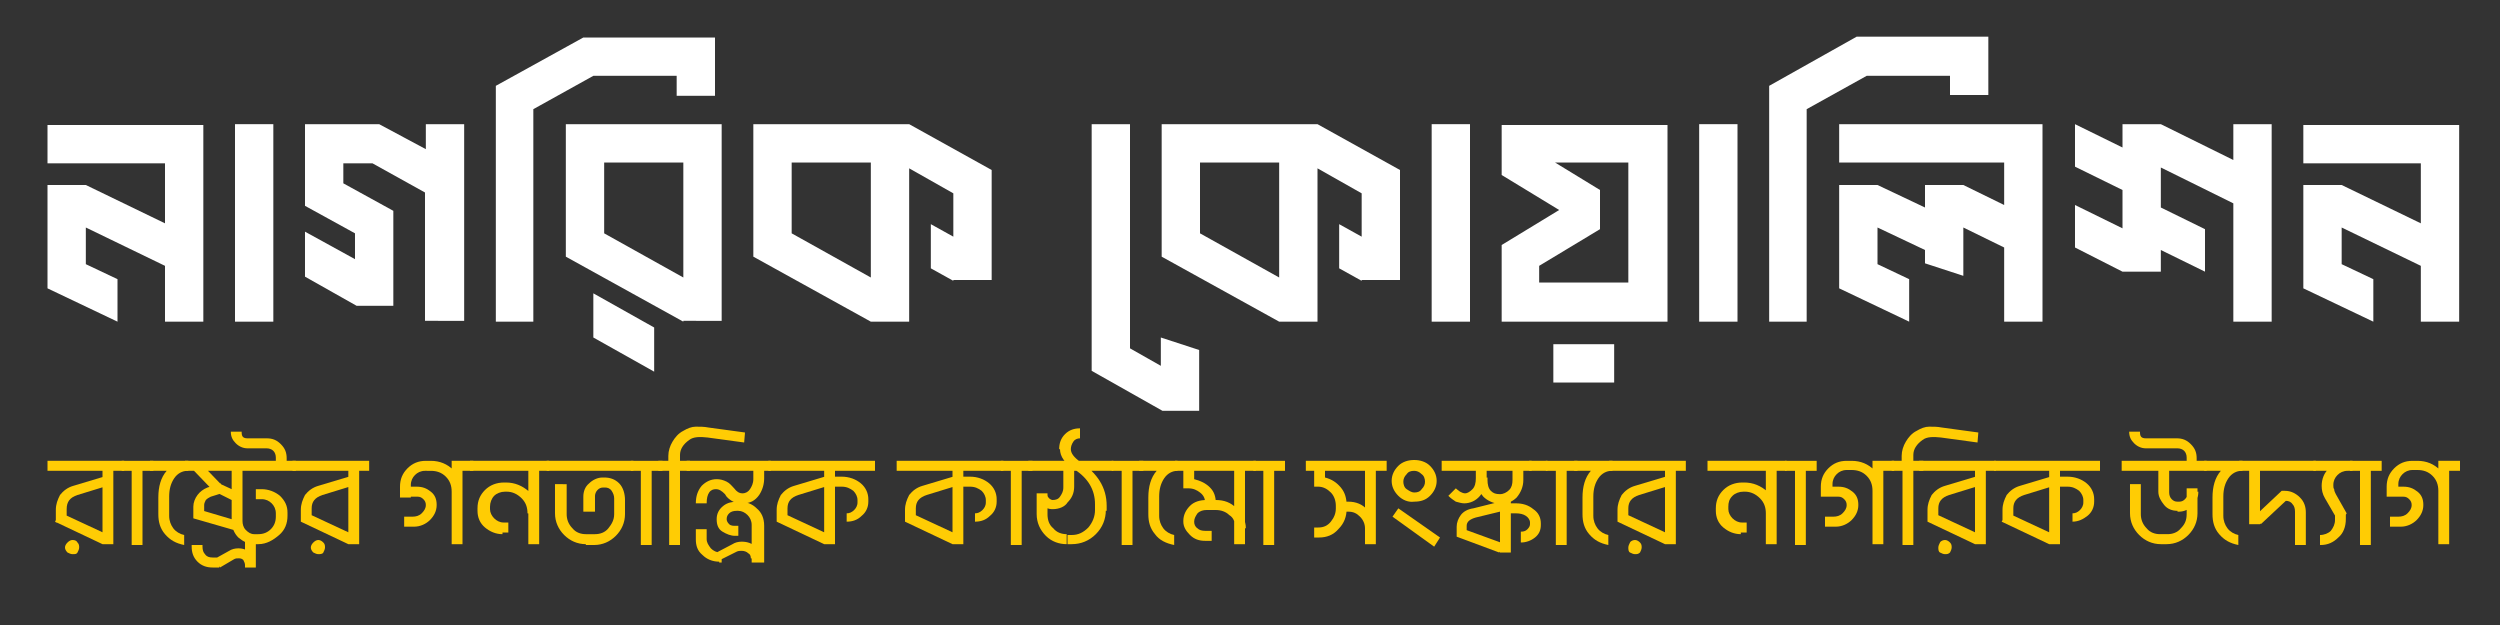 <?xml version="1.0" encoding="utf-8"?>
<!-- Generator: Adobe Illustrator 27.1.1, SVG Export Plug-In . SVG Version: 6.00 Build 0)  -->
<svg version="1.1" id="Layer_1" xmlns="http://www.w3.org/2000/svg" xmlns:xlink="http://www.w3.org/1999/xlink" x="0px" y="0px"
	 width="300px" height="75px" viewBox="0 0 300 75" style="enable-background:new 0 0 300 75;" xml:space="preserve">
<rect x="0" y="0" width="300" height="75" fill="#333333" stroke="none"/>
<style type="text/css">
	.st0{fill:#FFCC04;}
	.st1{fill:#FFFFFF;}
</style>
<g>
	<path class="st0" d="M5.7,56.5v-1.2h9.2v1.2H5.7z M6.7,62.7v-1.5c0-0.7,0.2-1.2,0.5-1.8c0.4-0.5,0.9-0.9,1.6-1.1l4-1.2l0.4,1.1
		l-3.9,1.2C8.4,59.7,8,60.2,8,61.1v1.6H6.7z M12.3,65.3l-5.7-2.7l0.6-1.1l5.8,2.7L12.3,65.3z M9.3,65.1c0.2,0.2,0.2,0.4,0.2,0.6
		s-0.1,0.4-0.2,0.6S9,66.5,8.7,66.5c-0.2,0-0.4-0.1-0.6-0.2c-0.2-0.2-0.3-0.4-0.3-0.6c0-0.2,0.1-0.4,0.3-0.6
		c0.2-0.2,0.4-0.3,0.6-0.3C9,64.8,9.2,64.9,9.3,65.1z M12.3,65.3v-9.5h1.3v9.5H12.3z"/>
	<path class="st0" d="M17.1,56.5v8.9h-1.3v-8.9h-1.2v-1.2h3.8v1.2H17.1z"/>
	<path class="st0" d="M18,56.5v-1.2h4.6v1.2H18z M19.8,64.1c-0.6-0.7-0.8-1.5-0.8-2.4v-2c0-1.3,0.3-2.4,1-3.2s1.5-1.2,2.5-1.2v1.2
		c-0.6,0-1.2,0.3-1.6,0.9c-0.4,0.6-0.6,1.3-0.6,2.2v2.3c0,0.6,0.2,1.1,0.5,1.5c0.3,0.4,0.8,0.7,1.3,0.8v1.2
		C21.1,65.2,20.4,64.8,19.8,64.1z"/>
	<path class="st0" d="M22.2,56.5v-1.2h7.9v1.2H22.2z M22.9,56.1l1-0.7l2.6,2.7l-1,0.7L22.9,56.1z M23.2,62.2v-1.4
		c0-0.5,0.2-1,0.5-1.4c0.3-0.4,0.7-0.7,1.2-0.9l1.6-0.5l0.4,1.1l-1.6,0.5c-0.2,0.1-0.4,0.2-0.6,0.4c-0.1,0.2-0.2,0.4-0.2,0.6v1.4
		L23.2,62.2z M23.2,62.2l0.2-1.2l5.4,1.6l-0.4,1.1L23.2,62.2z M26,59.1l0.5-1l2.6,1.2l-0.5,1.1L26,59.1z M26.6,56.5v-1.2h8.9v1.2
		H26.6z M33.1,55.9v-1c0-0.3-0.1-0.6-0.3-0.8c-0.2-0.2-0.5-0.3-0.8-0.3h-2.3c-0.5,0-1-0.2-1.4-0.6c-0.4-0.4-0.6-0.8-0.6-1.4h1.3v0.1
		c0,0.5,0.2,0.7,0.7,0.7H32c0.7,0,1.2,0.2,1.7,0.7c0.5,0.5,0.7,1,0.7,1.7v0.9H33.1z M30.6,65.3c-0.8,0-1.4-0.3-2-0.8
		c-0.5-0.5-0.8-1.2-0.8-2v-6.4h1.3v6.4c0,0.4,0.1,0.8,0.4,1.1s0.6,0.5,1,0.5H31c0.6,0,1.1-0.2,1.5-0.6c0.4-0.4,0.6-0.9,0.6-1.5v-0.4
		c0-0.5-0.2-0.9-0.5-1.2c-0.3-0.3-0.7-0.5-1.2-0.5h-0.7v-1.2h0.7c0.8,0,1.6,0.3,2.2,0.8c0.6,0.6,0.9,1.2,0.9,2v0.4
		c0,0.9-0.3,1.7-1,2.3S32,65.3,31,65.3H30.6z"/>
	<path class="st0" d="M25.5,68.1c-0.7,0-1.3-0.2-1.8-0.7c-0.5-0.5-0.7-1.1-0.7-1.8v-0.2h1.3v0.2c0,0.4,0.1,0.7,0.3,0.9
		c0.2,0.3,0.5,0.4,0.9,0.4h0.8v1.2H25.5z M25.7,67.1l1.8-1c0.3-0.2,0.7-0.3,1.1-0.3c0.6,0,1.1,0.2,1.5,0.6c0.4,0.4,0.6,0.9,0.6,1.5
		l-1.3-0.1c0-0.2-0.1-0.4-0.2-0.6C29,67,28.8,67,28.6,67c-0.2,0-0.3,0-0.5,0.1l-1.7,1L25.7,67.1z M29.4,68.1v-3.2h1.3v3.2H29.4z"/>
	<path class="st0" d="M35.1,56.5v-1.2h9.2v1.2H35.1z M36.1,62.7v-1.5c0-0.7,0.2-1.2,0.5-1.8c0.4-0.5,0.9-0.9,1.6-1.1l4-1.2l0.4,1.1
		l-3.9,1.2c-0.9,0.3-1.3,0.8-1.3,1.6v1.6H36.1z M41.8,65.3l-5.7-2.7l0.6-1.1l5.8,2.7L41.8,65.3z M38.8,65.1c0.2,0.2,0.2,0.4,0.2,0.6
		s-0.1,0.4-0.2,0.6s-0.4,0.2-0.6,0.2c-0.2,0-0.4-0.1-0.6-0.2c-0.2-0.2-0.3-0.4-0.3-0.6c0-0.2,0.1-0.4,0.3-0.6
		c0.2-0.2,0.4-0.3,0.6-0.3C38.4,64.8,38.6,64.9,38.8,65.1z M41.8,65.3v-9.5h1.3v9.5H41.8z"/>
	<path class="st0" d="M48,59.7v-1.3c0-0.9,0.3-1.6,0.9-2.2c0.6-0.6,1.3-0.9,2.2-0.9h0.6c1.1,0,2,0.4,2.7,1.1s1.1,1.7,1.1,2.7
		L54.2,59c0-0.7-0.2-1.3-0.7-1.8c-0.5-0.5-1.1-0.7-1.8-0.7H51c-0.5,0-0.9,0.2-1.2,0.5c-0.3,0.3-0.5,0.7-0.5,1.2v1.5H48z M48.5,63.2
		v-1.2h1c0.4,0,0.8-0.1,1.1-0.4c0.3-0.3,0.5-0.6,0.5-1c0-0.3-0.1-0.5-0.3-0.7c-0.2-0.2-0.4-0.3-0.7-0.3h-0.9v-1.2H50
		c0.7,0,1.2,0.2,1.7,0.6c0.5,0.4,0.7,0.9,0.7,1.6c0,0.7-0.3,1.3-0.8,1.8s-1.2,0.8-1.9,0.8H48.5z M54.2,56.5v-1.2h2.6v1.2H54.2z
		 M54.2,65.3v-9.6h1.3v9.6H54.2z"/>
	<path class="st0" d="M56.4,56.5v-1.2h9.5v1.2H56.4z M60.3,64.1c-0.8,0-1.5-0.3-2.1-0.8c-0.6-0.5-0.9-1.2-0.9-2V61
		c0-0.9,0.3-1.6,0.9-2.2c0.6-0.6,1.4-0.9,2.3-0.9h0.2c1.1,0,2,0.4,2.8,1.1c0.8,0.8,1.1,1.7,1.1,2.8l-1.3-0.2c0-0.7-0.2-1.3-0.7-1.8
		c-0.5-0.5-1.1-0.8-1.8-0.8h-0.2c-0.5,0-1,0.2-1.3,0.5s-0.5,0.8-0.5,1.3v0.3c0,0.4,0.2,0.8,0.5,1.1c0.3,0.3,0.7,0.5,1.1,0.5H61v1.2
		H60.3z M63.4,65.3v-8.9h1.3v8.9H63.4z"/>
	<path class="st0" d="M65.6,56.5v-1.2H76v1.2H65.6z M70.3,65.3c-1,0-1.9-0.4-2.6-1.1c-0.7-0.7-1.1-1.6-1.1-2.6v-3.5H68v3.6
		c0,0.6,0.2,1.2,0.7,1.7c0.4,0.5,1,0.7,1.6,0.7h1.1c0.6,0,1.2-0.2,1.6-0.7c0.4-0.5,0.7-1,0.7-1.7v-1.9c0-0.3-0.1-0.6-0.3-0.9
		c-0.2-0.3-0.5-0.4-0.8-0.4h-0.2c-0.3,0-0.5,0.1-0.7,0.3s-0.3,0.5-0.3,0.7v1.9H70v-1.8c0-0.6,0.2-1.2,0.7-1.6c0.4-0.4,1-0.7,1.6-0.7
		h0.2c0.7,0,1.3,0.2,1.8,0.7S75,59.3,75,60v1.7c0,1-0.4,1.9-1.1,2.6c-0.7,0.7-1.6,1.1-2.6,1.1H70.3z"/>
	<path class="st0" d="M78.2,56.5v8.9h-1.3v-8.9h-1.2v-1.2h3.8v1.2H78.2z"/>
	<path class="st0" d="M80.2,55.3v-0.6c0-0.6,0.2-1.2,0.5-1.7c0.3-0.5,0.7-1,1.3-1.3c0.5-0.3,1-0.5,1.5-0.5c0.5,0,1,0,1.5,0.1
		l4.4,0.6l-0.1,1.2l-4.4-0.6c-0.9-0.1-1.7-0.1-2.2,0.3c-0.7,0.5-1.1,1.1-1.1,1.8v0.7h1.2v1.2h-1.2v8.9h-1.3v-8.9H79v-1.2H80.2z"/>
	<path class="st0" d="M82.4,56.5v-1.2h10.1v1.2H82.4z M87.8,60.1c-0.3-0.2-0.6-0.4-0.8-0.8c-0.4-0.4-0.7-0.6-1.1-0.6
		c-0.3,0-0.6,0.1-0.8,0.4c-0.2,0.3-0.3,0.7-0.3,1.3h-1.3c0-0.8,0.2-1.5,0.7-2.1c0.5-0.5,1.1-0.8,1.8-0.8c0.4,0,0.8,0.1,1.2,0.3
		s0.6,0.5,0.9,0.8c0.3,0.4,0.6,0.6,1,0.6c0.4,0,0.7-0.2,0.9-0.5c0.2-0.3,0.4-0.7,0.4-1.2v-1.7l1.3-0.3v1.9c0,0.7-0.2,1.4-0.6,2
		c-0.5,0.7-1.1,1-1.9,1C88.5,60.4,88.1,60.3,87.8,60.1z"/>
	<path class="st0" d="M86.3,67.4c-0.8,0-1.5-0.3-2-0.8c-0.6-0.5-0.8-1.1-0.8-1.9v-1.2h1.3v1.2c0,0.4,0.2,0.7,0.5,1.1
		c0.3,0.3,0.7,0.5,1.1,0.5h0.2v1.2H86.3z M85.8,66.4l2.1-1.1c0.3-0.2,0.7-0.3,1.1-0.3c0.7,0,1.2,0.2,1.7,0.6
		c0.5,0.4,0.7,0.9,0.7,1.6l-1.3-0.2c0-0.3-0.1-0.5-0.3-0.6c-0.2-0.2-0.5-0.3-0.8-0.3c-0.2,0-0.4,0-0.6,0.1l-2,1L85.8,66.4z
		 M90.2,67.4V63c0-0.5-0.2-0.9-0.5-1.2s-0.7-0.5-1.1-0.5h-0.2c-0.4,0-0.7,0.1-0.9,0.3c-0.2,0.2-0.3,0.4-0.3,0.7v0
		c0,0.2,0.1,0.4,0.3,0.6c0.2,0.2,0.5,0.2,0.8,0.2h0.3v1.2h-0.4c-0.5,0-1-0.2-1.5-0.5c-0.5-0.3-0.7-0.8-0.7-1.5v0
		c0-0.7,0.3-1.2,0.8-1.6c0.5-0.4,1.1-0.5,1.7-0.5h0.3c0.8,0,1.5,0.3,2,0.8c0.6,0.5,0.9,1.2,0.9,2.1v4.4H90.2z"/>
	<path class="st0" d="M92.2,56.5v-1.2H105v1.2H92.2z M93.2,62.7v-1.5c0-0.7,0.2-1.2,0.5-1.8c0.4-0.5,0.9-0.9,1.6-1.1l4-1.2l0.4,1.1
		l-3.9,1.2c-0.9,0.3-1.3,0.8-1.3,1.6v1.6H93.2z M98.9,65.3l-5.7-2.7l0.6-1.1l5.8,2.7L98.9,65.3z M98.9,65.3v-9.5h1.3v9.5H98.9z
		 M101.6,61.6c0.3,0,0.6-0.1,0.9-0.4c0.2-0.2,0.4-0.5,0.4-0.9V60c0-0.4-0.2-0.8-0.5-1.1c-0.4-0.3-0.8-0.5-1.4-0.5h-1.5v-1.2h1.5
		c0.9,0,1.7,0.3,2.3,0.8c0.6,0.5,0.9,1.2,0.9,1.9v0.3c0,0.7-0.3,1.3-0.8,1.7c-0.5,0.5-1.1,0.7-1.8,0.7V61.6z"/>
	<path class="st0" d="M107.6,56.5v-1.2h12.8v1.2H107.6z M108.6,62.7v-1.5c0-0.7,0.2-1.2,0.5-1.8c0.4-0.5,0.9-0.9,1.6-1.1l4-1.2
		l0.4,1.1l-3.9,1.2c-0.9,0.3-1.3,0.8-1.3,1.6v1.6H108.6z M114.3,65.3l-5.7-2.7l0.6-1.1l5.8,2.7L114.3,65.3z M114.3,65.3v-9.5h1.3
		v9.5H114.3z M117,61.6c0.3,0,0.6-0.1,0.9-0.4c0.2-0.2,0.4-0.5,0.4-0.9V60c0-0.4-0.2-0.8-0.5-1.1c-0.4-0.3-0.8-0.5-1.4-0.5h-1.5
		v-1.2h1.5c0.9,0,1.7,0.3,2.3,0.8c0.6,0.5,0.9,1.2,0.9,1.9v0.3c0,0.7-0.3,1.3-0.8,1.7c-0.5,0.5-1.1,0.7-1.8,0.7V61.6z"/>
	<path class="st0" d="M122.6,56.5v8.9h-1.3v-8.9h-1.2v-1.2h3.8v1.2H122.6z"/>
	<path class="st0" d="M123.4,56.5v-1.2h10.2v1.2H123.4z M126.3,61.1c-0.5,0-1-0.2-1.3-0.5c-0.4-0.4-0.6-0.8-0.6-1.3l1.3,0.1
		c0,0.2,0.1,0.3,0.2,0.4s0.3,0.2,0.4,0.2h0c0.4,0,0.7-0.1,0.9-0.4s0.4-0.6,0.4-1.1v-3h1.3v2.9c0,0.8-0.3,1.4-0.8,1.9
		C127.8,60.8,127.1,61.1,126.3,61.1L126.3,61.1z M125.5,64.3c-0.7-0.7-1.1-1.6-1.1-2.6v-2.5h1.3v2.5c0,0.7,0.2,1.3,0.7,1.7
		c0.4,0.5,1,0.7,1.6,0.7v1.2C127.1,65.3,126.2,65,125.5,64.3z M127.1,53.9c0-0.7,0.2-1.3,0.7-1.8c0.5-0.5,1.1-0.7,1.8-0.7v1.2
		c-0.3,0-0.6,0.1-0.8,0.4s-0.3,0.6-0.3,0.9H127.1z M132.7,61.3h-1.3v-0.8c0-1.7-0.8-3.1-2.5-4.2c-1.1-0.7-1.7-1.5-1.7-2.4h1.3
		c0,0.5,0.4,1,1.1,1.5c2.1,1.4,3.2,3.1,3.2,5.3V61.3z M128.1,64.2h0.5c0.8,0,1.4-0.3,2-0.9c0.5-0.6,0.8-1.3,0.8-2.1h1.3
		c0,1.1-0.4,2.1-1.2,2.9c-0.8,0.8-1.8,1.2-2.9,1.2h-0.5V64.2z"/>
	<path class="st0" d="M135.9,56.5v8.9h-1.3v-8.9h-1.2v-1.2h3.8v1.2H135.9z"/>
	<path class="st0" d="M136.7,56.5v-1.2h4.6v1.2H136.7z M138.6,64.1c-0.6-0.7-0.8-1.5-0.8-2.4v-2c0-1.3,0.3-2.4,1-3.2
		s1.5-1.2,2.5-1.2v1.2c-0.6,0-1.2,0.3-1.6,0.9c-0.4,0.6-0.6,1.3-0.6,2.2v2.3c0,0.6,0.2,1.1,0.5,1.5c0.3,0.4,0.8,0.7,1.3,0.8v1.2
		C139.9,65.2,139.1,64.8,138.6,64.1z"/>
	<path class="st0" d="M141,56.5v-1.2h9.7v1.2H141z M144.6,60.2c0-0.4-0.2-0.8-0.6-1.1c-0.4-0.3-0.8-0.5-1.4-0.5H142v-2.9h1.3v1.8
		c0.8,0.2,1.4,0.5,1.9,1c0.5,0.5,0.7,1.1,0.7,1.9L144.6,60.2z M143.3,62.6c0,0.3,0.1,0.6,0.4,0.8c0.2,0.2,0.5,0.3,0.9,0.3h0.8v1.2
		h-0.8c-0.7,0-1.3-0.2-1.8-0.7s-0.8-1-0.8-1.6v-0.1c0-0.7,0.3-1.3,0.8-1.8c0.5-0.5,1.2-0.7,2-0.7h1.1c1,0,1.8,0.3,2.5,1
		c0.7,0.7,1.1,1.5,1.1,2.4l-1.3-0.2c0-0.6-0.2-1.1-0.7-1.4c-0.4-0.4-1-0.6-1.6-0.6h-1.1c-0.4,0-0.8,0.1-1.1,0.4
		C143.5,61.9,143.3,62.2,143.3,62.6L143.3,62.6z M148.1,65.3v-9.4h1.3v9.4H148.1z"/>
	<path class="st0" d="M152.9,56.5v8.9h-1.3v-8.9h-1.2v-1.2h3.8v1.2H152.9z"/>
	<path class="st0" d="M156.7,56.5v-1.2h9.7v1.2H156.7z M157.7,64.5v-1.2h0.5c0.6,0,1.1-0.2,1.5-0.7s0.6-1,0.6-1.6v-0.3
		c0-0.6-0.2-1.2-0.6-1.6c-0.4-0.4-0.9-0.7-1.5-0.7h-0.5v-2.9h1.3v1.8c0.8,0.2,1.4,0.6,1.9,1.2c0.5,0.6,0.7,1.3,0.7,2.2v0.3
		c0,1-0.3,1.8-1,2.5c-0.6,0.7-1.4,1-2.3,1H157.7z M163.8,63.4c0-0.5-0.2-1-0.6-1.4c-0.4-0.4-0.8-0.6-1.4-0.6h-0.8v-1.2h0.8
		c0.9,0,1.7,0.3,2.3,1c0.6,0.6,1,1.4,1,2.3L163.8,63.4z M163.8,65.3v-9.4h1.3v9.4H163.8z"/>
	<path class="st0" d="M167.8,59.5c-0.5-0.5-0.8-1.1-0.8-1.8c0-0.7,0.3-1.3,0.8-1.8c0.5-0.5,1.2-0.7,1.9-0.7c0.7,0,1.4,0.2,1.9,0.7
		s0.8,1.1,0.8,1.8c0,0.7-0.3,1.3-0.8,1.8c-0.5,0.5-1.1,0.7-1.9,0.7C169,60.3,168.3,60,167.8,59.5z M167.1,62l0.7-1l5,3.5l-0.7,1.1
		L167.1,62z M170.6,58.7c0.3-0.3,0.4-0.6,0.4-0.9s-0.1-0.7-0.4-0.9c-0.3-0.3-0.6-0.4-0.9-0.4c-0.4,0-0.7,0.1-0.9,0.4
		c-0.3,0.3-0.4,0.6-0.4,0.9s0.1,0.7,0.4,0.9s0.6,0.4,0.9,0.4C170.1,59.1,170.4,59,170.6,58.7z"/>
	<path class="st0" d="M173,56.5v-1.2h10.8v1.2H173z M174.7,60.2c-0.3-0.2-0.6-0.4-0.9-0.7l0.9-0.9c0.2,0.2,0.4,0.3,0.5,0.4
		c0.2,0.1,0.4,0.2,0.6,0.2c0.3,0,0.6-0.2,0.9-0.5c0.3-0.3,0.4-0.8,0.4-1.3v-1.6h1.3v1.5c0,0.9-0.3,1.6-0.8,2.2
		c-0.5,0.6-1.2,0.9-1.9,0.9C175.4,60.4,175.1,60.3,174.7,60.2z M178,59.6c-0.5-0.6-0.8-1.3-0.8-2.1l1.3-0.2v0.3c0,0.5,0.1,1,0.4,1.3
		c0.3,0.3,0.6,0.4,1.1,0.4c0.4,0,0.8-0.2,1.1-0.5c0.3-0.3,0.4-0.7,0.4-1.2v-1.6l1.3-0.1v1.7c0,0.8-0.3,1.5-0.8,2.1
		c-0.5,0.5-1.2,0.8-2,0.8C179.2,60.4,178.5,60.1,178,59.6z"/>
	<path class="st0" d="M174.8,64.4v-1.2c0-0.5,0.2-1,0.5-1.4c0.3-0.4,0.8-0.7,1.5-0.8l3.6-0.9l0.4,1.1l-3.7,0.9
		c-0.7,0.2-1.1,0.5-1.1,1v1.3H174.8z M179.9,66.3l-5.1-1.9l0.6-1l5.5,2L179.9,66.3z M180,66.3v-6.9h1.3v6.9H180z M182.5,63.8
		c0.4,0,0.6-0.1,0.8-0.3s0.3-0.4,0.3-0.6v-0.2c0-0.3-0.2-0.6-0.5-0.8c-0.3-0.2-0.7-0.3-1.2-0.3h-1.4v-1.2h1.4c0.8,0,1.5,0.2,2.1,0.7
		c0.6,0.4,0.9,1,0.9,1.7v0.2c0,0.6-0.2,1.1-0.7,1.5c-0.5,0.4-1.1,0.6-1.7,0.6V63.8z M183.5,56.5v-1.2h2.2v1.2H183.5z"/>
	<path class="st0" d="M188,56.5v8.9h-1.3v-8.9h-1.2v-1.2h3.8v1.2H188z"/>
	<path class="st0" d="M188.9,56.5v-1.2h4.6v1.2H188.9z M190.7,64.1c-0.6-0.7-0.8-1.5-0.8-2.4v-2c0-1.3,0.3-2.4,1-3.2
		c0.7-0.8,1.5-1.2,2.5-1.2v1.2c-0.6,0-1.2,0.3-1.6,0.9c-0.4,0.6-0.6,1.3-0.6,2.2v2.3c0,0.6,0.2,1.1,0.5,1.5c0.3,0.4,0.8,0.7,1.3,0.8
		v1.2C192,65.2,191.3,64.8,190.7,64.1z"/>
	<path class="st0" d="M193.1,56.5v-1.2h9.2v1.2H193.1z M194.1,62.7v-1.5c0-0.7,0.2-1.2,0.5-1.8c0.4-0.5,0.9-0.9,1.6-1.1l4-1.2
		l0.4,1.1l-3.9,1.2c-0.9,0.3-1.3,0.8-1.3,1.6v1.6H194.1z M199.8,65.3l-5.7-2.7l0.6-1.1l5.8,2.7L199.8,65.3z M196.8,65.1
		c0.2,0.2,0.2,0.4,0.2,0.6s-0.1,0.4-0.2,0.6c-0.2,0.2-0.4,0.2-0.6,0.2s-0.4-0.1-0.6-0.2s-0.2-0.4-0.2-0.6c0-0.2,0.1-0.4,0.2-0.6
		s0.4-0.3,0.6-0.3S196.6,64.9,196.8,65.1z M199.8,65.3v-9.5h1.3v9.5H199.8z"/>
	<path class="st0" d="M204.9,56.5v-1.2h9.5v1.2H204.9z M208.9,64.1c-0.8,0-1.5-0.3-2.1-0.8c-0.6-0.5-0.9-1.2-0.9-2V61
		c0-0.9,0.3-1.6,0.9-2.2s1.4-0.9,2.3-0.9h0.2c1.1,0,2,0.4,2.8,1.1c0.8,0.8,1.1,1.7,1.1,2.8l-1.3-0.2c0-0.7-0.2-1.3-0.7-1.8
		c-0.5-0.5-1.1-0.8-1.8-0.8h-0.2c-0.5,0-1,0.2-1.3,0.5c-0.4,0.4-0.5,0.8-0.5,1.3v0.3c0,0.4,0.2,0.8,0.5,1.1c0.3,0.3,0.7,0.5,1.1,0.5
		h0.6v1.2H208.9z M211.9,65.3v-8.9h1.3v8.9H211.9z"/>
	<path class="st0" d="M216.7,56.5v8.9h-1.3v-8.9h-1.2v-1.2h3.8v1.2H216.7z"/>
	<path class="st0" d="M218.5,59.7v-1.3c0-0.9,0.3-1.6,0.9-2.2c0.6-0.6,1.3-0.9,2.2-0.9h0.6c1.1,0,2,0.4,2.7,1.1s1.1,1.7,1.1,2.7
		l-1.3-0.2c0-0.7-0.2-1.3-0.7-1.8c-0.5-0.5-1.1-0.7-1.8-0.7h-0.6c-0.5,0-0.9,0.2-1.2,0.5s-0.5,0.7-0.5,1.2v1.5H218.5z M219,63.2
		v-1.2h1c0.4,0,0.8-0.1,1.1-0.4s0.5-0.6,0.5-1c0-0.3-0.1-0.5-0.3-0.7c-0.2-0.2-0.4-0.3-0.7-0.3h-0.9v-1.2h0.9c0.7,0,1.2,0.2,1.7,0.6
		c0.5,0.4,0.7,0.9,0.7,1.6c0,0.7-0.3,1.3-0.8,1.8c-0.5,0.5-1.2,0.8-1.9,0.8H219z M224.7,56.5v-1.2h2.6v1.2H224.7z M224.7,65.3v-9.6
		h1.3v9.6H224.7z"/>
	<path class="st0" d="M228.2,55.3v-0.6c0-0.6,0.2-1.2,0.5-1.7c0.3-0.5,0.7-1,1.3-1.3c0.5-0.3,1-0.5,1.5-0.5c0.5,0,1,0,1.5,0.1
		l4.4,0.6l-0.1,1.2l-4.4-0.6c-0.9-0.1-1.7-0.1-2.2,0.3c-0.7,0.5-1.1,1.1-1.1,1.8v0.7h1.2v1.2h-1.2v8.9h-1.3v-8.9H227v-1.2H228.2z"/>
	<path class="st0" d="M230.3,56.5v-1.2h9.2v1.2H230.3z M231.3,62.7v-1.5c0-0.7,0.2-1.2,0.5-1.8c0.4-0.5,0.9-0.9,1.6-1.1l4-1.2
		l0.4,1.1l-3.9,1.2c-0.9,0.3-1.3,0.8-1.3,1.6v1.6H231.3z M237,65.3l-5.7-2.7l0.6-1.1l5.8,2.7L237,65.3z M234,65.1
		c0.2,0.2,0.2,0.4,0.2,0.6s-0.1,0.4-0.2,0.6c-0.2,0.2-0.4,0.2-0.6,0.2s-0.4-0.1-0.6-0.2s-0.2-0.4-0.2-0.6c0-0.2,0.1-0.4,0.2-0.6
		s0.4-0.3,0.6-0.3S233.8,64.9,234,65.1z M237,65.3v-9.5h1.3v9.5H237z"/>
	<path class="st0" d="M239.3,56.5v-1.2H252v1.2H239.3z M240.3,62.7v-1.5c0-0.7,0.2-1.2,0.5-1.8c0.4-0.5,0.9-0.9,1.6-1.1l4-1.2
		l0.4,1.1l-3.9,1.2c-0.9,0.3-1.3,0.8-1.3,1.6v1.6H240.3z M245.9,65.3l-5.7-2.7l0.6-1.1l5.8,2.7L245.9,65.3z M245.9,65.3v-9.5h1.3
		v9.5H245.9z M248.7,61.6c0.3,0,0.6-0.1,0.9-0.4c0.2-0.2,0.4-0.5,0.4-0.9V60c0-0.4-0.2-0.8-0.5-1.1c-0.4-0.3-0.8-0.5-1.4-0.5h-1.5
		v-1.2h1.5c0.9,0,1.7,0.3,2.3,0.8c0.6,0.5,0.9,1.2,0.9,1.9v0.3c0,0.7-0.3,1.3-0.8,1.7s-1.1,0.7-1.8,0.7V61.6z"/>
	<path class="st0" d="M254.6,56.5v-1.2h10.2v1.2H254.6z M262.4,55.5v-0.6c0-0.3-0.1-0.6-0.3-0.8s-0.5-0.3-0.8-0.3h-3.8
		c-0.5,0-1-0.2-1.4-0.6c-0.4-0.4-0.6-0.8-0.6-1.4h1.3v0.1c0,0.5,0.2,0.7,0.7,0.7h3.7c0.7,0,1.2,0.2,1.7,0.7c0.5,0.5,0.7,1,0.7,1.7
		v0.5H262.4z M259.3,65.3c-1,0-1.9-0.4-2.6-1.1c-0.7-0.7-1.1-1.6-1.1-2.6v-3.5h1.3v3.6c0,0.6,0.2,1.2,0.7,1.7c0.4,0.5,1,0.7,1.6,0.7
		h0.9c0.6,0,1.2-0.2,1.6-0.7c0.5-0.5,0.7-1,0.7-1.7v-3.1h1.3v3c0,1-0.4,1.9-1.1,2.6c-0.7,0.7-1.6,1.1-2.6,1.1H259.3z M261.3,61.3
		c-0.6,0-1.2-0.2-1.6-0.7s-0.7-1-0.7-1.6v-3.2h1.3v3.3c0,0.3,0.1,0.6,0.3,0.8s0.4,0.3,0.7,0.3h0.2c0.3,0,0.5-0.1,0.7-0.3
		s0.3-0.4,0.3-0.8v0l1.3-0.1c0,0.7-0.2,1.2-0.7,1.7c-0.4,0.4-1,0.7-1.6,0.7H261.3z"/>
	<path class="st0" d="M264.5,56.5v-1.2h4.6v1.2H264.5z M266.3,64.1c-0.6-0.7-0.8-1.5-0.8-2.4v-2c0-1.3,0.3-2.4,1-3.2
		c0.7-0.8,1.5-1.2,2.5-1.2v1.2c-0.6,0-1.2,0.3-1.6,0.9c-0.4,0.6-0.6,1.3-0.6,2.2v2.3c0,0.6,0.2,1.1,0.5,1.5c0.3,0.4,0.8,0.7,1.3,0.8
		v1.2C267.6,65.2,266.9,64.8,266.3,64.1z"/>
	<path class="st0" d="M268.7,56.5v-1.2h9.2v1.2H268.7z M269.9,62.9v-6.8h1.3v6.8H269.9z M275.4,65.3v-3.9c0-0.4-0.1-0.7-0.3-0.9
		c-0.2-0.3-0.5-0.4-0.8-0.4l-3,2.8l-0.9-0.8l3.4-3.2h0.4c0.7,0,1.3,0.3,1.8,0.8c0.5,0.5,0.7,1.1,0.7,1.8v3.9H275.4z"/>
	<path class="st0" d="M277.6,56.5v-1.2h4.7v1.2H277.6z M278.4,65.4v-1.2c0.5,0,1-0.2,1.3-0.5c0.3-0.4,0.5-0.8,0.5-1.3v-0.9h1.3v0.8
		c0,0.9-0.3,1.7-0.9,2.2c-0.6,0.6-1.3,0.9-2.1,0.9H278.4z M279,59.8c-0.3-0.5-0.4-1-0.4-1.5c0-0.8,0.3-1.6,0.9-2.1
		c0.6-0.6,1.3-0.9,2.2-0.9l0,1.2c-0.5,0-0.9,0.2-1.2,0.5s-0.5,0.7-0.5,1.2c0,0.2,0,0.4,0.1,0.5c0,0.2,0.1,0.4,0.2,0.6l1.3,2.3
		l-0.8,1.3L279,59.8z"/>
	<path class="st0" d="M284.5,56.5v8.9h-1.3v-8.9H282v-1.2h3.8v1.2H284.5z"/>
	<path class="st0" d="M286.4,59.7v-1.3c0-0.9,0.3-1.6,0.9-2.2c0.6-0.6,1.3-0.9,2.2-0.9h0.6c1.1,0,2,0.4,2.7,1.1s1.1,1.7,1.1,2.7
		l-1.3-0.2c0-0.7-0.2-1.3-0.7-1.8c-0.5-0.5-1.1-0.7-1.8-0.7h-0.6c-0.5,0-0.9,0.2-1.2,0.5s-0.5,0.7-0.5,1.2v1.5H286.4z M286.8,63.2
		v-1.2h1c0.4,0,0.8-0.1,1.1-0.4s0.5-0.6,0.5-1c0-0.3-0.1-0.5-0.3-0.7c-0.2-0.2-0.4-0.3-0.7-0.3h-0.9v-1.2h0.9c0.7,0,1.2,0.2,1.7,0.6
		c0.5,0.4,0.7,0.9,0.7,1.6c0,0.7-0.3,1.3-0.8,1.8c-0.5,0.5-1.2,0.8-1.9,0.8H286.8z M292.6,56.5v-1.2h2.6v1.2H292.6z M292.6,65.3
		v-9.6h1.3v9.6H292.6z"/>
</g>
<g>
	<path class="st1" d="M5.7,22.2h4.6l9.5,4.6v-7.2H5.7v-4.6h18.7v23.6h-4.6v-6.7l-9.5-4.6v4.4l3.8,1.8v5.1l-8.4-4V22.2z"/>
	<path class="st1" d="M32.8,38.6h-4.6V14.9h4.6V38.6z"/>
	<path class="st1" d="M36.6,14.9h8.9l5.6,3v-3h4.6v23.6H51V23.1l-6.3-3.5h-3.5v2.4l6,3.3v11.4h-4.4l-6.2-3.5v-5.4l6,3.3V28l-6-3.3
		V14.9z"/>
	<path class="st1" d="M64.1,38.6h-4.6V10.3L70,4.5h15.8v7h-4.6V9.1h-10l-7.2,4V38.6z"/>
	<path class="st1" d="M82,38.6l-14.1-7.8V14.9h18.7v23.6H82z M78.5,44.6l-7.3-4.1v-5.3l7.3,4.1V44.6z M82,33.3V19.5h-9.5V28L82,33.3
		z"/>
	<path class="st1" d="M114.4,33.7l-2.7-1.5v-5.3l2.7,1.5v-5.2l-5.3-3v18.4h-4.6l-14.1-7.8V14.9h18.7l9.9,5.5v13.2H114.4z
		 M104.5,33.3V19.5H95V28L104.5,33.3z"/>
	<path class="st1" d="M143.9,49.3h-4.4l-8.5-4.8V14.9h4.6v26.9l3.7,2.1v-3.4l4.6,1.5V49.3z"/>
	<path class="st1" d="M163.4,33.7l-2.7-1.5v-5.3l2.7,1.5v-5.2l-5.3-3v18.4h-4.6l-14.1-7.8V14.9h18.7l9.9,5.5v13.2H163.4z
		 M153.5,33.3V19.5H144V28L153.5,33.3z"/>
	<path class="st1" d="M176.4,38.6h-4.6V14.9h4.6V38.6z"/>
	<path class="st1" d="M200.1,38.6h-19.9v-9.2l6.9-4.2l-6.9-4.2v-6h19.9V38.6z M195.5,19.5h-8.9l5.4,3.3v4.7l-7.3,4.4v2h10.7V19.5z
		 M193.7,45.9h-7.3v-4.6h7.3V45.9z"/>
	<path class="st1" d="M208.5,38.6h-4.6V14.9h4.6V38.6z"/>
	<path class="st1" d="M216.9,38.6h-4.6V10.3l10.5-5.9h15.8v7H234V9.1h-10l-7.2,4V38.6z"/>
	<path class="st1" d="M245.1,38.6h-4.6v-8.9l-4.9-2.4v5.8l-4.6-1.5V30l-5.7-2.7v4.4l3.8,1.8v5.1l-8.4-4V22.2h4.6l5.7,2.7v-2.7h4.6
		l4.9,2.4v-5.1h-19.8v-4.6h24.4V38.6z"/>
	<path class="st1" d="M272.6,38.6H268V24.4l-8.7-4.3v4.8l5.3,2.6v5.1l-5.3-2.6v2.6h-4.6l-5.7-2.9v-5.1l5.7,2.8v-4.6l-5.7-2.8v-5.1
		l5.7,2.8v-2.8h4.6l8.7,4.3v-4.3h4.6V38.6z"/>
	<path class="st1" d="M276.4,22.2h4.6l9.5,4.6v-7.2h-14.1v-4.6h18.7v23.6h-4.6v-6.7l-9.5-4.6v4.4l3.8,1.8v5.1l-8.4-4V22.2z"/>
</g>
</svg>
